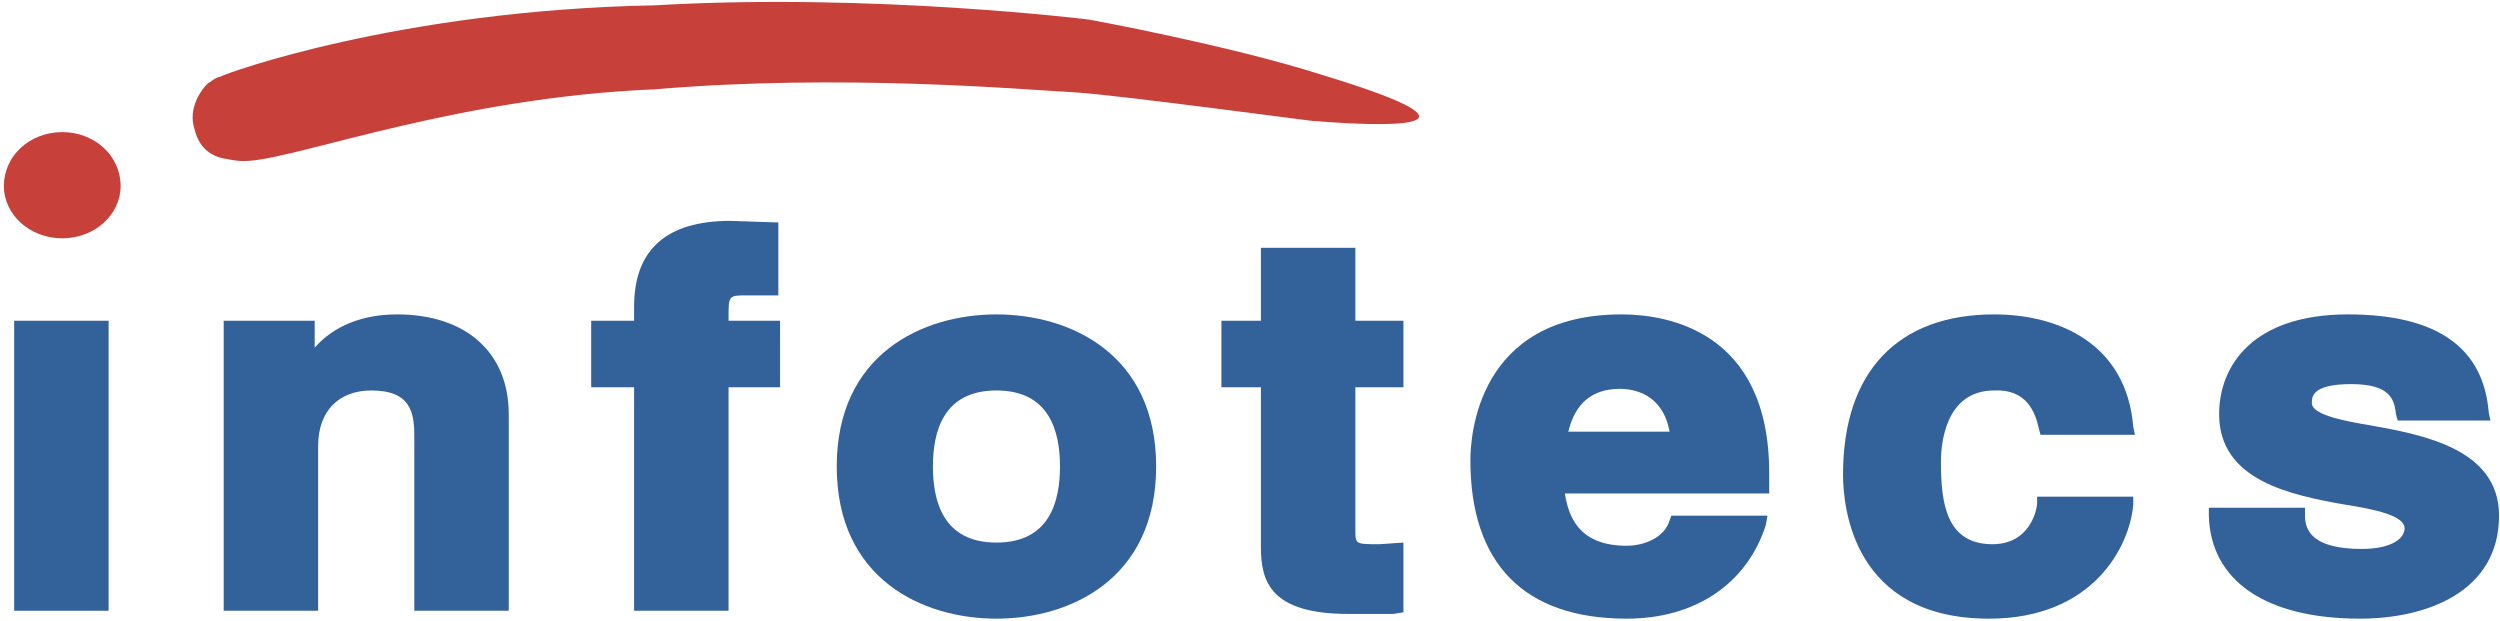<?xml version="1.0" encoding="UTF-8"?> <svg xmlns="http://www.w3.org/2000/svg" width="568" height="141" viewBox="0 0 568 141" fill="none"><path d="M57.064 36.505C56.281 36.505 55.115 36.858 51.598 36.139C48.866 35.782 45.361 34.335 44.188 29.301C42.629 24.615 45.746 20.295 47.307 18.86C47.699 18.86 48.48 17.773 50.04 17.419C51.213 16.697 90.616 2.298 148.754 1.209C198.301 -1.668 247.46 4.455 247.46 4.455C247.46 4.455 279.064 10.22 300.525 17.059C337.203 28.215 321.592 29.301 298.573 27.499C300.525 27.862 255.264 21.739 244.73 21.018C231.855 20.295 190.884 16.697 148.754 20.295C104.66 22.095 69.158 35.425 57.064 36.505Z" fill="#C7403A"></path><path d="M0.882 42.26C0.882 48.746 6.735 54.143 14.144 54.143C21.555 54.143 27.407 48.746 27.407 42.26C27.407 35.425 21.555 30.015 14.144 30.015C6.735 30.015 0.882 35.425 0.882 42.26Z" fill="#C7403A"></path><path d="M165.527 72.153C165.527 67.107 165.527 67.107 169.817 67.107H176.841V50.545L165.921 50.184C151.484 50.184 144.07 56.666 144.07 69.632V72.87H134.317V87.991H144.07V138.757H165.527V87.991H177.233V72.87H165.527V72.153Z" fill="#336199"></path><path d="M307.94 56.306H286.479V72.87H277.505V87.991H286.479V124.357C286.479 132.282 288.82 139.485 306.379 139.485H316.522L318.861 139.123V123.274L313.399 123.644C307.94 123.644 307.94 123.644 307.94 120.395V87.991H318.861V72.87H307.94V56.306Z" fill="#336199"></path><path d="M90.227 71.431C80.471 71.431 74.617 75.385 71.499 78.993V72.87H50.823V138.757H72.281V101.31C72.281 93.391 76.965 88.715 84.373 88.715C93.345 88.715 94.131 93.751 94.131 99.155V138.757H115.589V94.116C115.589 80.072 105.835 71.431 90.227 71.431Z" fill="#336199"></path><path d="M226.394 71.431C209.615 71.431 190.108 80.428 190.108 105.995C190.108 131.56 209.615 140.56 226.394 140.56C243.169 140.56 262.676 131.56 262.676 105.995C262.676 80.428 243.169 71.431 226.394 71.431ZM240.828 105.995C240.828 113.916 238.487 123.274 226.394 123.274C214.297 123.274 211.96 113.916 211.96 105.995C211.96 98.07 214.297 88.715 226.394 88.715C238.487 88.715 240.828 98.07 240.828 105.995Z" fill="#336199"></path><path d="M368.41 71.431C335.638 71.431 334.072 99.155 334.072 104.557C334.072 127.962 346.169 140.56 369.58 140.56C385.194 140.56 396.894 132.638 401.187 119.32L401.571 117.153H379.73L379.328 118.239C378.164 122.198 373.485 123.997 369.58 123.997C358.271 123.997 356.319 116.8 355.535 112.117H401.96V107.433C401.96 75.031 378.555 71.431 368.41 71.431ZM368.026 88.348C371.146 88.348 377.776 89.431 379.328 98.07H356.319C357.87 91.593 361.782 88.348 368.026 88.348Z" fill="#336199"></path><path d="M453.072 88.715C460.486 88.346 462.44 93.751 463.219 97.354L463.61 98.79H485.067L484.68 96.99C483.117 77.906 467.513 71.431 453.072 71.431C431.229 71.431 418.737 84.395 418.737 107.794C418.737 115.353 421.079 140.56 451.902 140.56C475.703 140.56 483.899 123.997 484.68 114.633V112.836H462.827V114.278C462.827 115.72 461.272 123.644 452.688 123.644C442.152 123.644 440.979 114.278 440.979 104.91C440.979 101.31 441.757 88.715 453.072 88.715Z" fill="#336199"></path><path d="M538.518 96.634C531.893 95.553 525.253 94.113 525.253 91.592C525.253 90.147 525.253 87.27 534.228 87.27C543.204 87.27 543.986 90.867 544.37 94.113L544.766 95.553H565.831L565.443 93.751C564.27 78.991 553.73 71.431 533.446 71.431C511.985 71.431 504.187 82.949 504.187 94.113C504.187 109.23 520.573 112.475 532.664 114.633C539.687 115.72 546.323 117.153 546.323 120.04C546.323 122.198 543.595 124.718 536.568 124.718C525.253 124.718 523.693 120.395 523.693 117.153V115.353H501.848V117.153C502.235 131.916 514.721 140.56 536.184 140.56C551.393 140.56 567.781 134.438 567.781 117.153C567.781 102.032 550.614 98.79 538.518 96.634Z" fill="#336199"></path><path d="M3.221 72.87V138.761H24.678V72.87H3.221Z" fill="#336199"></path></svg> 